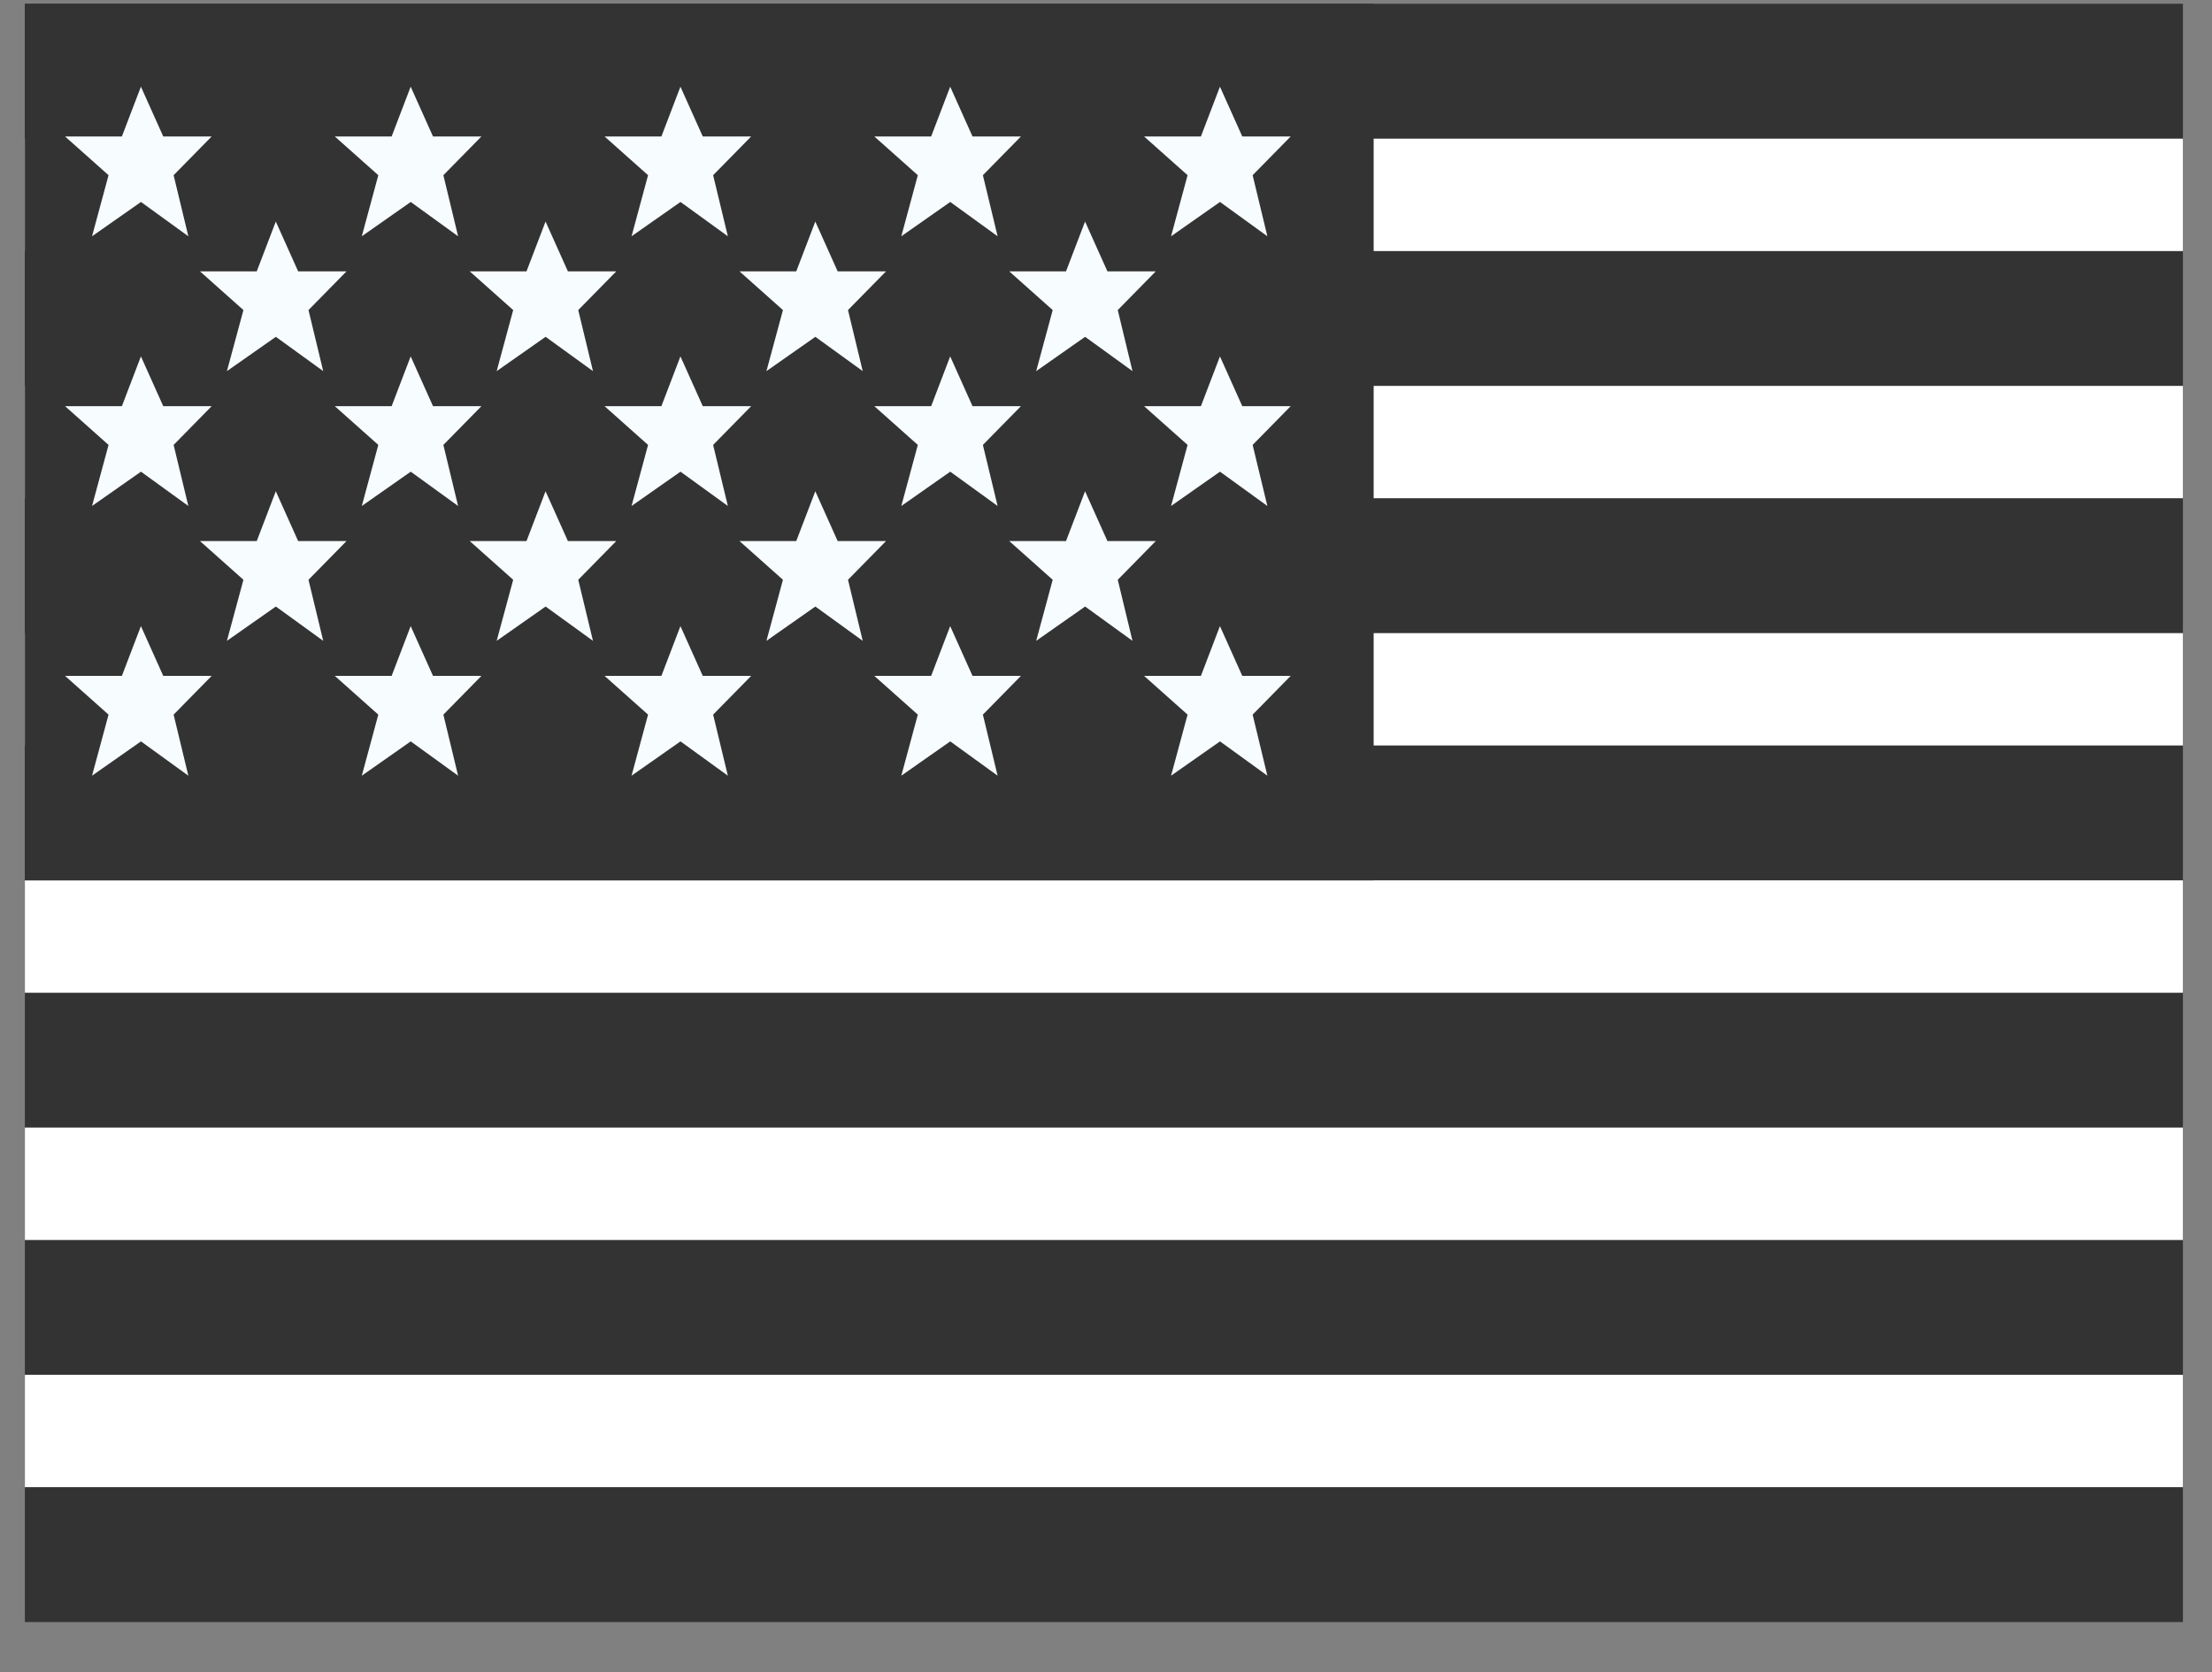 <svg width="41" height="31" viewBox="0 0 41 31" fill="none" xmlns="http://www.w3.org/2000/svg">
<rect x="0" y="0" width="41" height="31" fill="#808080" stroke="none"/>
<g clip-path="url(#clip0_740_489)">
<rect width="40" height="30" transform="translate(0.461 0.07)" fill="#333333"/>
<path fill-rule="evenodd" clip-rule="evenodd" d="M0.461 7.154V9.237H40.461V7.154H0.461ZM0.461 4.654H40.461V2.57H0.461V4.654ZM40.461 11.737H0.461V13.82H40.461V11.737ZM40.461 16.32H0.461V18.404H40.461V16.32ZM40.461 20.904H0.461V22.987H40.461V20.904ZM0.461 27.57V25.487H40.461V27.57H0.461Z" fill="white"/>
<rect x="0.461" y="0.07" width="25" height="16.25" fill="#333333"/>
<path fill-rule="evenodd" clip-rule="evenodd" d="M2.613 3.744L1.706 4.38L2.012 3.248L1.206 2.53H2.259L2.612 1.607L3.026 2.53H3.923L3.218 3.248L3.491 4.38L2.613 3.744ZM7.613 3.744L6.706 4.38L7.012 3.248L6.206 2.53H7.259L7.612 1.607L8.026 2.53H8.923L8.218 3.248L8.491 4.38L7.613 3.744ZM11.706 4.38L12.613 3.744L13.491 4.38L13.218 3.248L13.923 2.53H13.026L12.612 1.607L12.259 2.53H11.206L12.012 3.248L11.706 4.38ZM17.613 3.744L16.706 4.38L17.012 3.248L16.206 2.53H17.259L17.612 1.607L18.026 2.53H18.923L18.218 3.248L18.491 4.38L17.613 3.744ZM1.706 9.38L2.613 8.744L3.491 9.38L3.218 8.248L3.923 7.53H3.026L2.612 6.607L2.259 7.53H1.206L2.012 8.248L1.706 9.38ZM7.613 8.744L6.706 9.38L7.012 8.248L6.206 7.53H7.259L7.612 6.607L8.026 7.53H8.923L8.218 8.248L8.491 9.38L7.613 8.744ZM11.706 9.38L12.613 8.744L13.491 9.38L13.218 8.248L13.923 7.53H13.026L12.612 6.607L12.259 7.53H11.206L12.012 8.248L11.706 9.38ZM17.613 8.744L16.706 9.38L17.012 8.248L16.206 7.53H17.259L17.612 6.607L18.026 7.53H18.923L18.218 8.248L18.491 9.38L17.613 8.744ZM1.706 14.38L2.613 13.744L3.491 14.38L3.218 13.248L3.923 12.53H3.026L2.612 11.607L2.259 12.53H1.206L2.012 13.248L1.706 14.38ZM7.613 13.744L6.706 14.38L7.012 13.248L6.206 12.53H7.259L7.612 11.607L8.026 12.53H8.923L8.218 13.248L8.491 14.38L7.613 13.744ZM11.706 14.38L12.613 13.744L13.491 14.38L13.218 13.248L13.923 12.53H13.026L12.612 11.607L12.259 12.53H11.206L12.012 13.248L11.706 14.38ZM17.613 13.744L16.706 14.38L17.012 13.248L16.206 12.53H17.259L17.612 11.607L18.026 12.53H18.923L18.218 13.248L18.491 14.38L17.613 13.744ZM21.706 4.38L22.613 3.744L23.491 4.38L23.218 3.248L23.923 2.53H23.026L22.612 1.607L22.259 2.53H21.206L22.012 3.248L21.706 4.38ZM22.613 8.744L21.706 9.38L22.012 8.248L21.206 7.53H22.259L22.612 6.607L23.026 7.53H23.923L23.218 8.248L23.491 9.38L22.613 8.744ZM21.706 14.38L22.613 13.744L23.491 14.38L23.218 13.248L23.923 12.53H23.026L22.612 11.607L22.259 12.53H21.206L22.012 13.248L21.706 14.38ZM5.113 6.244L4.206 6.88L4.512 5.748L3.706 5.03H4.759L5.112 4.107L5.526 5.03H6.423L5.718 5.748L5.991 6.88L5.113 6.244ZM9.206 6.88L10.113 6.244L10.991 6.88L10.718 5.748L11.423 5.03H10.526L10.112 4.107L9.759 5.03H8.706L9.512 5.748L9.206 6.88ZM15.113 6.244L14.206 6.88L14.512 5.748L13.706 5.03H14.759L15.112 4.107L15.526 5.03H16.423L15.718 5.748L15.991 6.88L15.113 6.244ZM4.206 11.88L5.113 11.244L5.991 11.88L5.718 10.748L6.423 10.03H5.526L5.112 9.107L4.759 10.03H3.706L4.512 10.748L4.206 11.88ZM10.113 11.244L9.206 11.88L9.512 10.748L8.706 10.03H9.759L10.112 9.107L10.526 10.03H11.423L10.718 10.748L10.991 11.88L10.113 11.244ZM14.206 11.88L15.113 11.244L15.991 11.88L15.718 10.748L16.423 10.03H15.526L15.112 9.107L14.759 10.03H13.706L14.512 10.748L14.206 11.88ZM20.113 6.244L19.206 6.88L19.512 5.748L18.706 5.03H19.759L20.112 4.107L20.526 5.03H21.423L20.718 5.748L20.991 6.88L20.113 6.244ZM19.206 11.88L20.113 11.244L20.991 11.88L20.718 10.748L21.423 10.03H20.526L20.112 9.107L19.759 10.03H18.706L19.512 10.748L19.206 11.88Z" fill="#F7FCFF"/>
</g>
<defs>
<clipPath id="clip0_740_489">
<rect width="40" height="30" fill="white" transform="translate(0.461 0.07)"/>
</clipPath>
</defs>
</svg>

